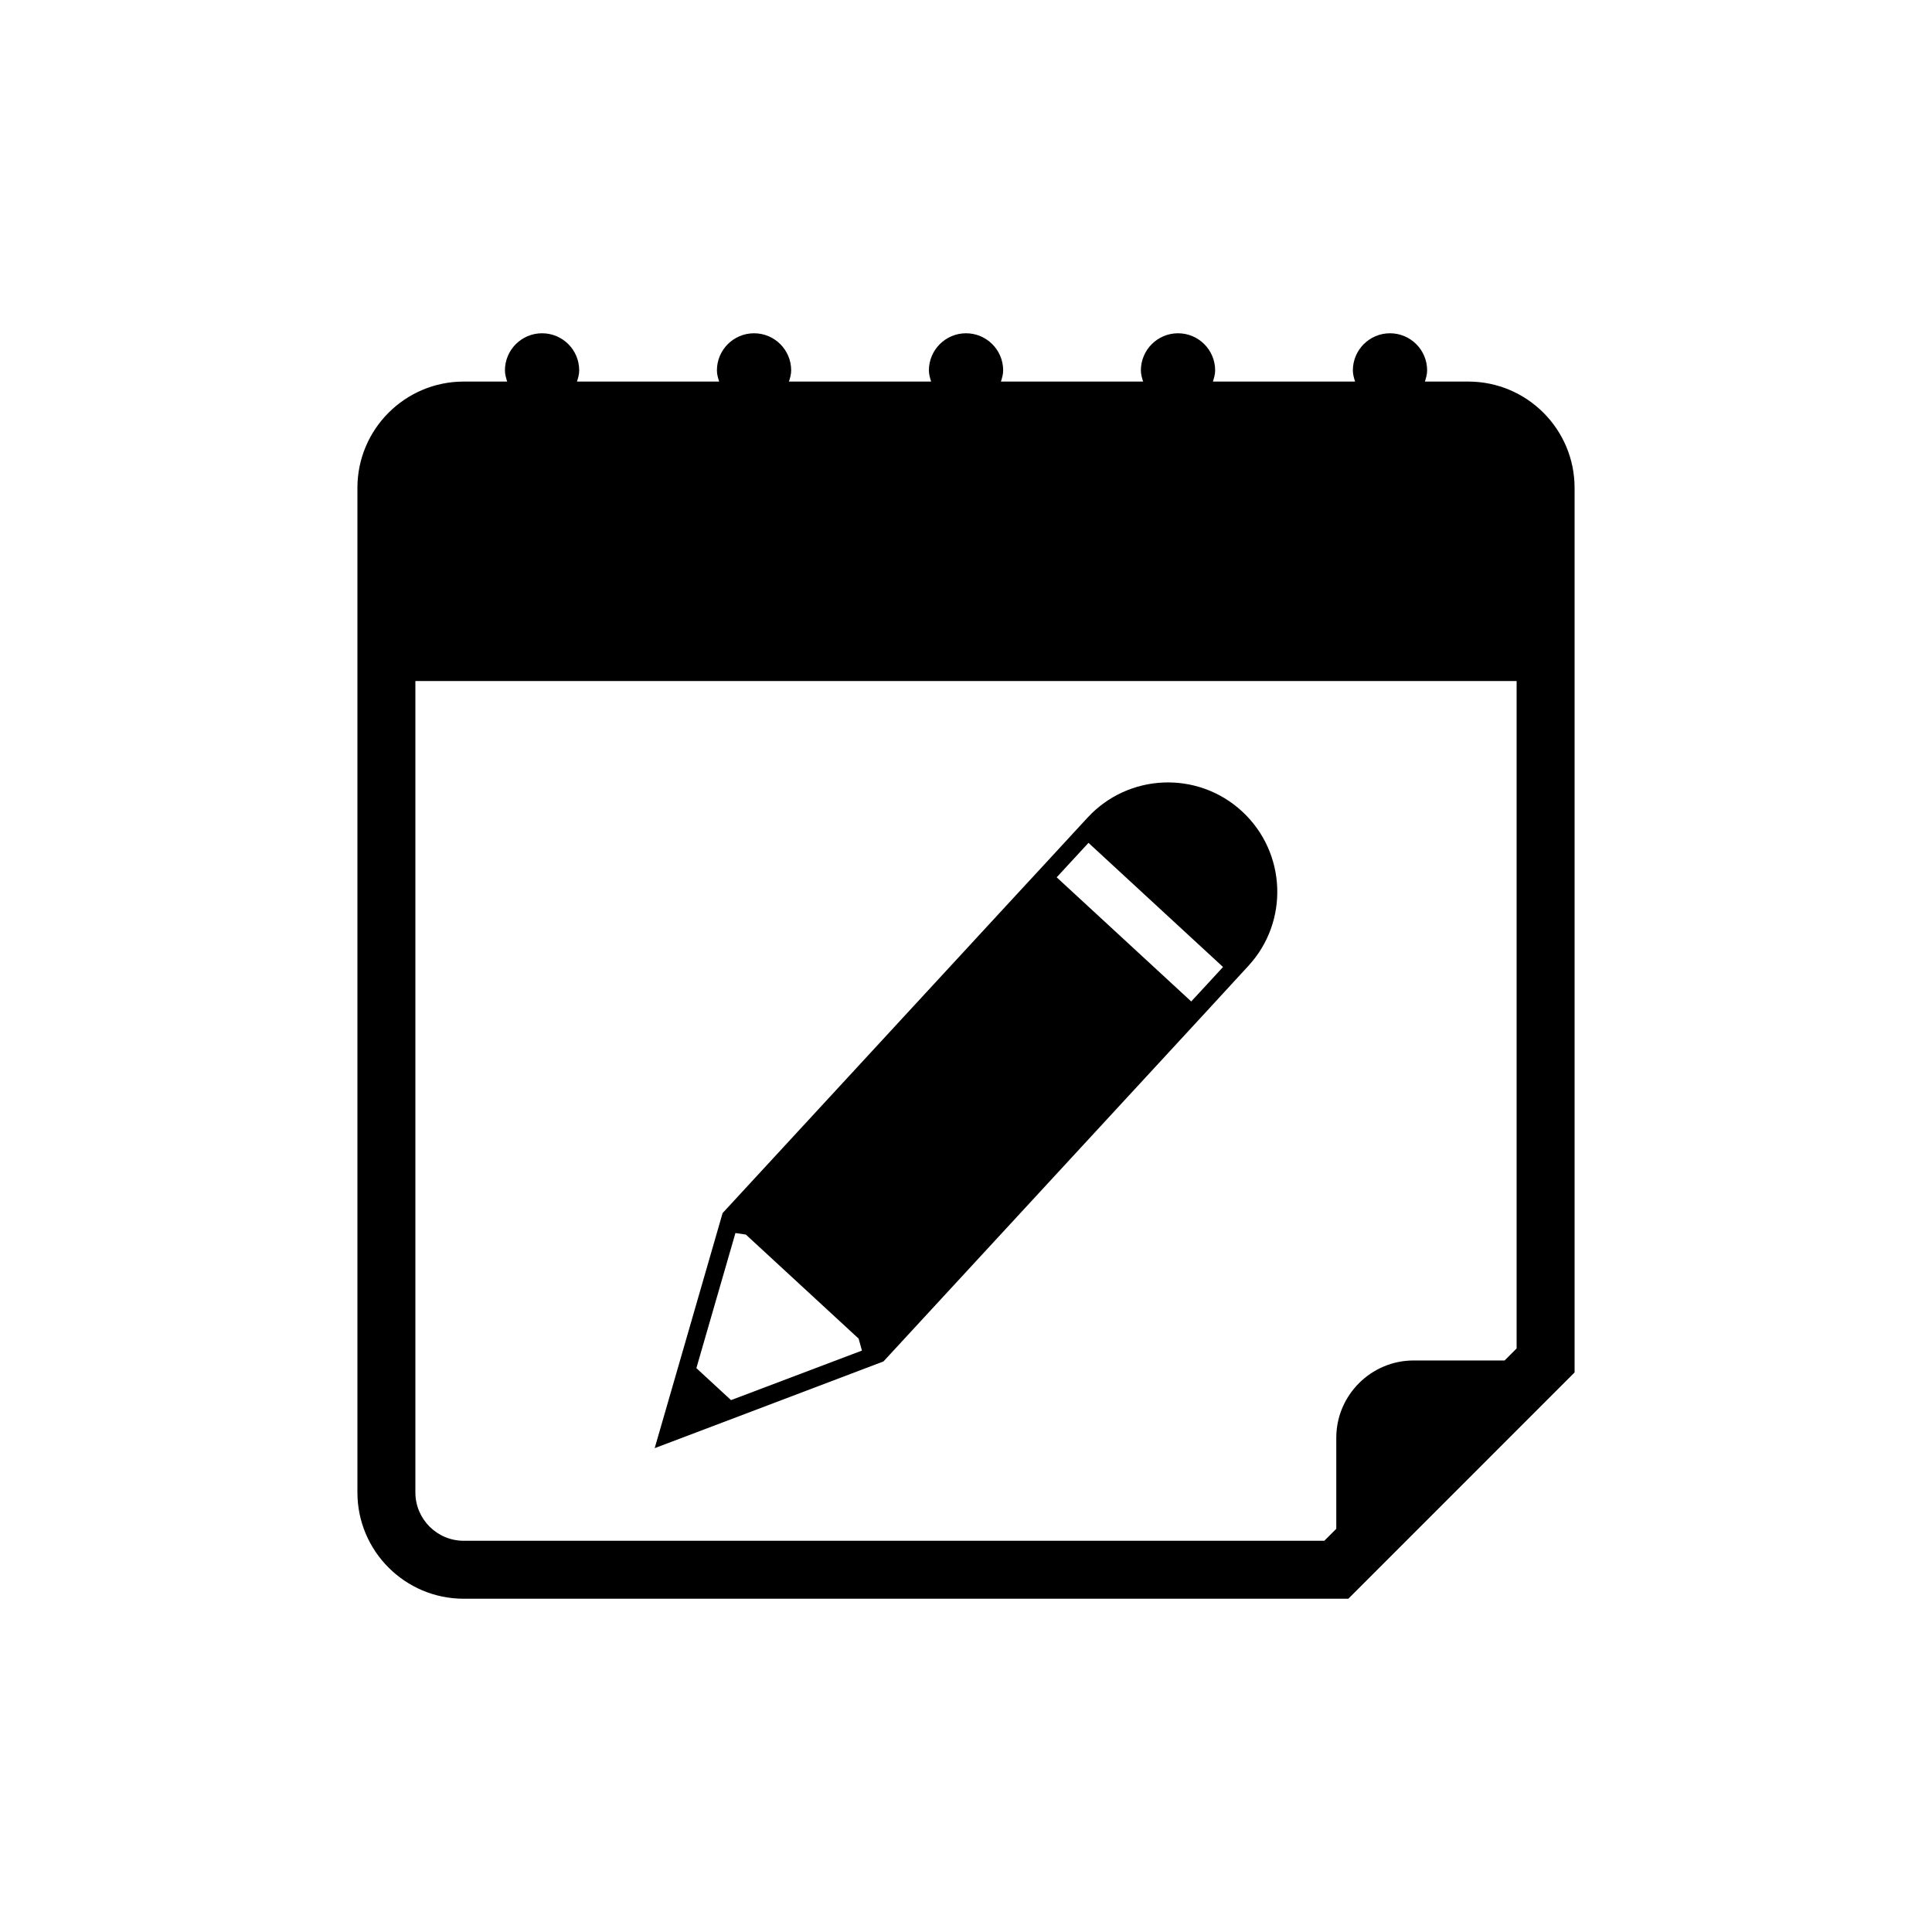 <?xml version="1.0" encoding="utf-8"?>
<!-- Generator: Adobe Illustrator 16.0.0, SVG Export Plug-In . SVG Version: 6.00 Build 0)  -->
<!DOCTYPE svg PUBLIC "-//W3C//DTD SVG 1.1//EN" "http://www.w3.org/Graphics/SVG/1.1/DTD/svg11.dtd">
<svg version="1.1" id="Layer_1" xmlns="http://www.w3.org/2000/svg" xmlns:xlink="http://www.w3.org/1999/xlink" x="0px" y="0px"
	 width="50px" height="50px" viewBox="0 0 50 50" enable-background="new 0 0 50 50" xml:space="preserve">
<g>
	<path d="M38,9.875h-1.124c0.029-0.093,0.058-0.186,0.058-0.289c0-0.531-0.431-0.961-0.961-0.961c-0.531,0-0.961,0.431-0.961,0.961
		c0,0.103,0.028,0.196,0.058,0.289h-3.68c0.03-0.093,0.058-0.186,0.058-0.289c0-0.531-0.43-0.961-0.961-0.961
		c-0.531,0-0.961,0.431-0.961,0.961c0,0.103,0.029,0.196,0.058,0.289h-3.68c0.029-0.093,0.058-0.186,0.058-0.289
		c0-0.531-0.431-0.961-0.961-0.961s-0.961,0.431-0.961,0.961c0,0.103,0.029,0.196,0.058,0.289h-3.68
		c0.029-0.093,0.058-0.186,0.058-0.289c0-0.531-0.431-0.961-0.961-0.961c-0.531,0-0.961,0.431-0.961,0.961
		c0,0.103,0.028,0.196,0.058,0.289h-3.68c0.03-0.093,0.058-0.186,0.058-0.289c0-0.531-0.43-0.961-0.961-0.961
		c-0.531,0-0.961,0.431-0.961,0.961c0,0.103,0.029,0.196,0.058,0.289H12c-1.517,0-2.75,1.233-2.75,2.75v26
		c0,1.517,1.233,2.75,2.75,2.75h22.895l5.855-5.856V12.625C40.75,11.108,39.517,9.875,38,9.875z M12,39.875
		c-0.689,0-1.25-0.561-1.25-1.25v-21h28.5v17.273l-0.311,0.311h-2.356c-1.1,0-2,0.9-2,2v2.356l-0.31,0.31H12z"/>
	<path d="M28.145,21.161l-1.136,1.232l-0.693,0.749l-7.615,8.252l-1.058,3.663l-0.7,2.421l2.356-0.892l3.565-1.352l7.614-8.25
		l0.692-0.75L32.305,25c1.062-1.148,0.989-2.941-0.161-4.002C30.996,19.939,29.205,20.012,28.145,21.161z M18.919,36.235
		l-0.897-0.828l1.011-3.496l0.269,0.039l2.919,2.693l0.086,0.31L18.919,36.235z M30.829,25.918l-3.482-3.213l0.823-0.892
		l3.482,3.213L30.829,25.918z"/>
</g>
</svg>
